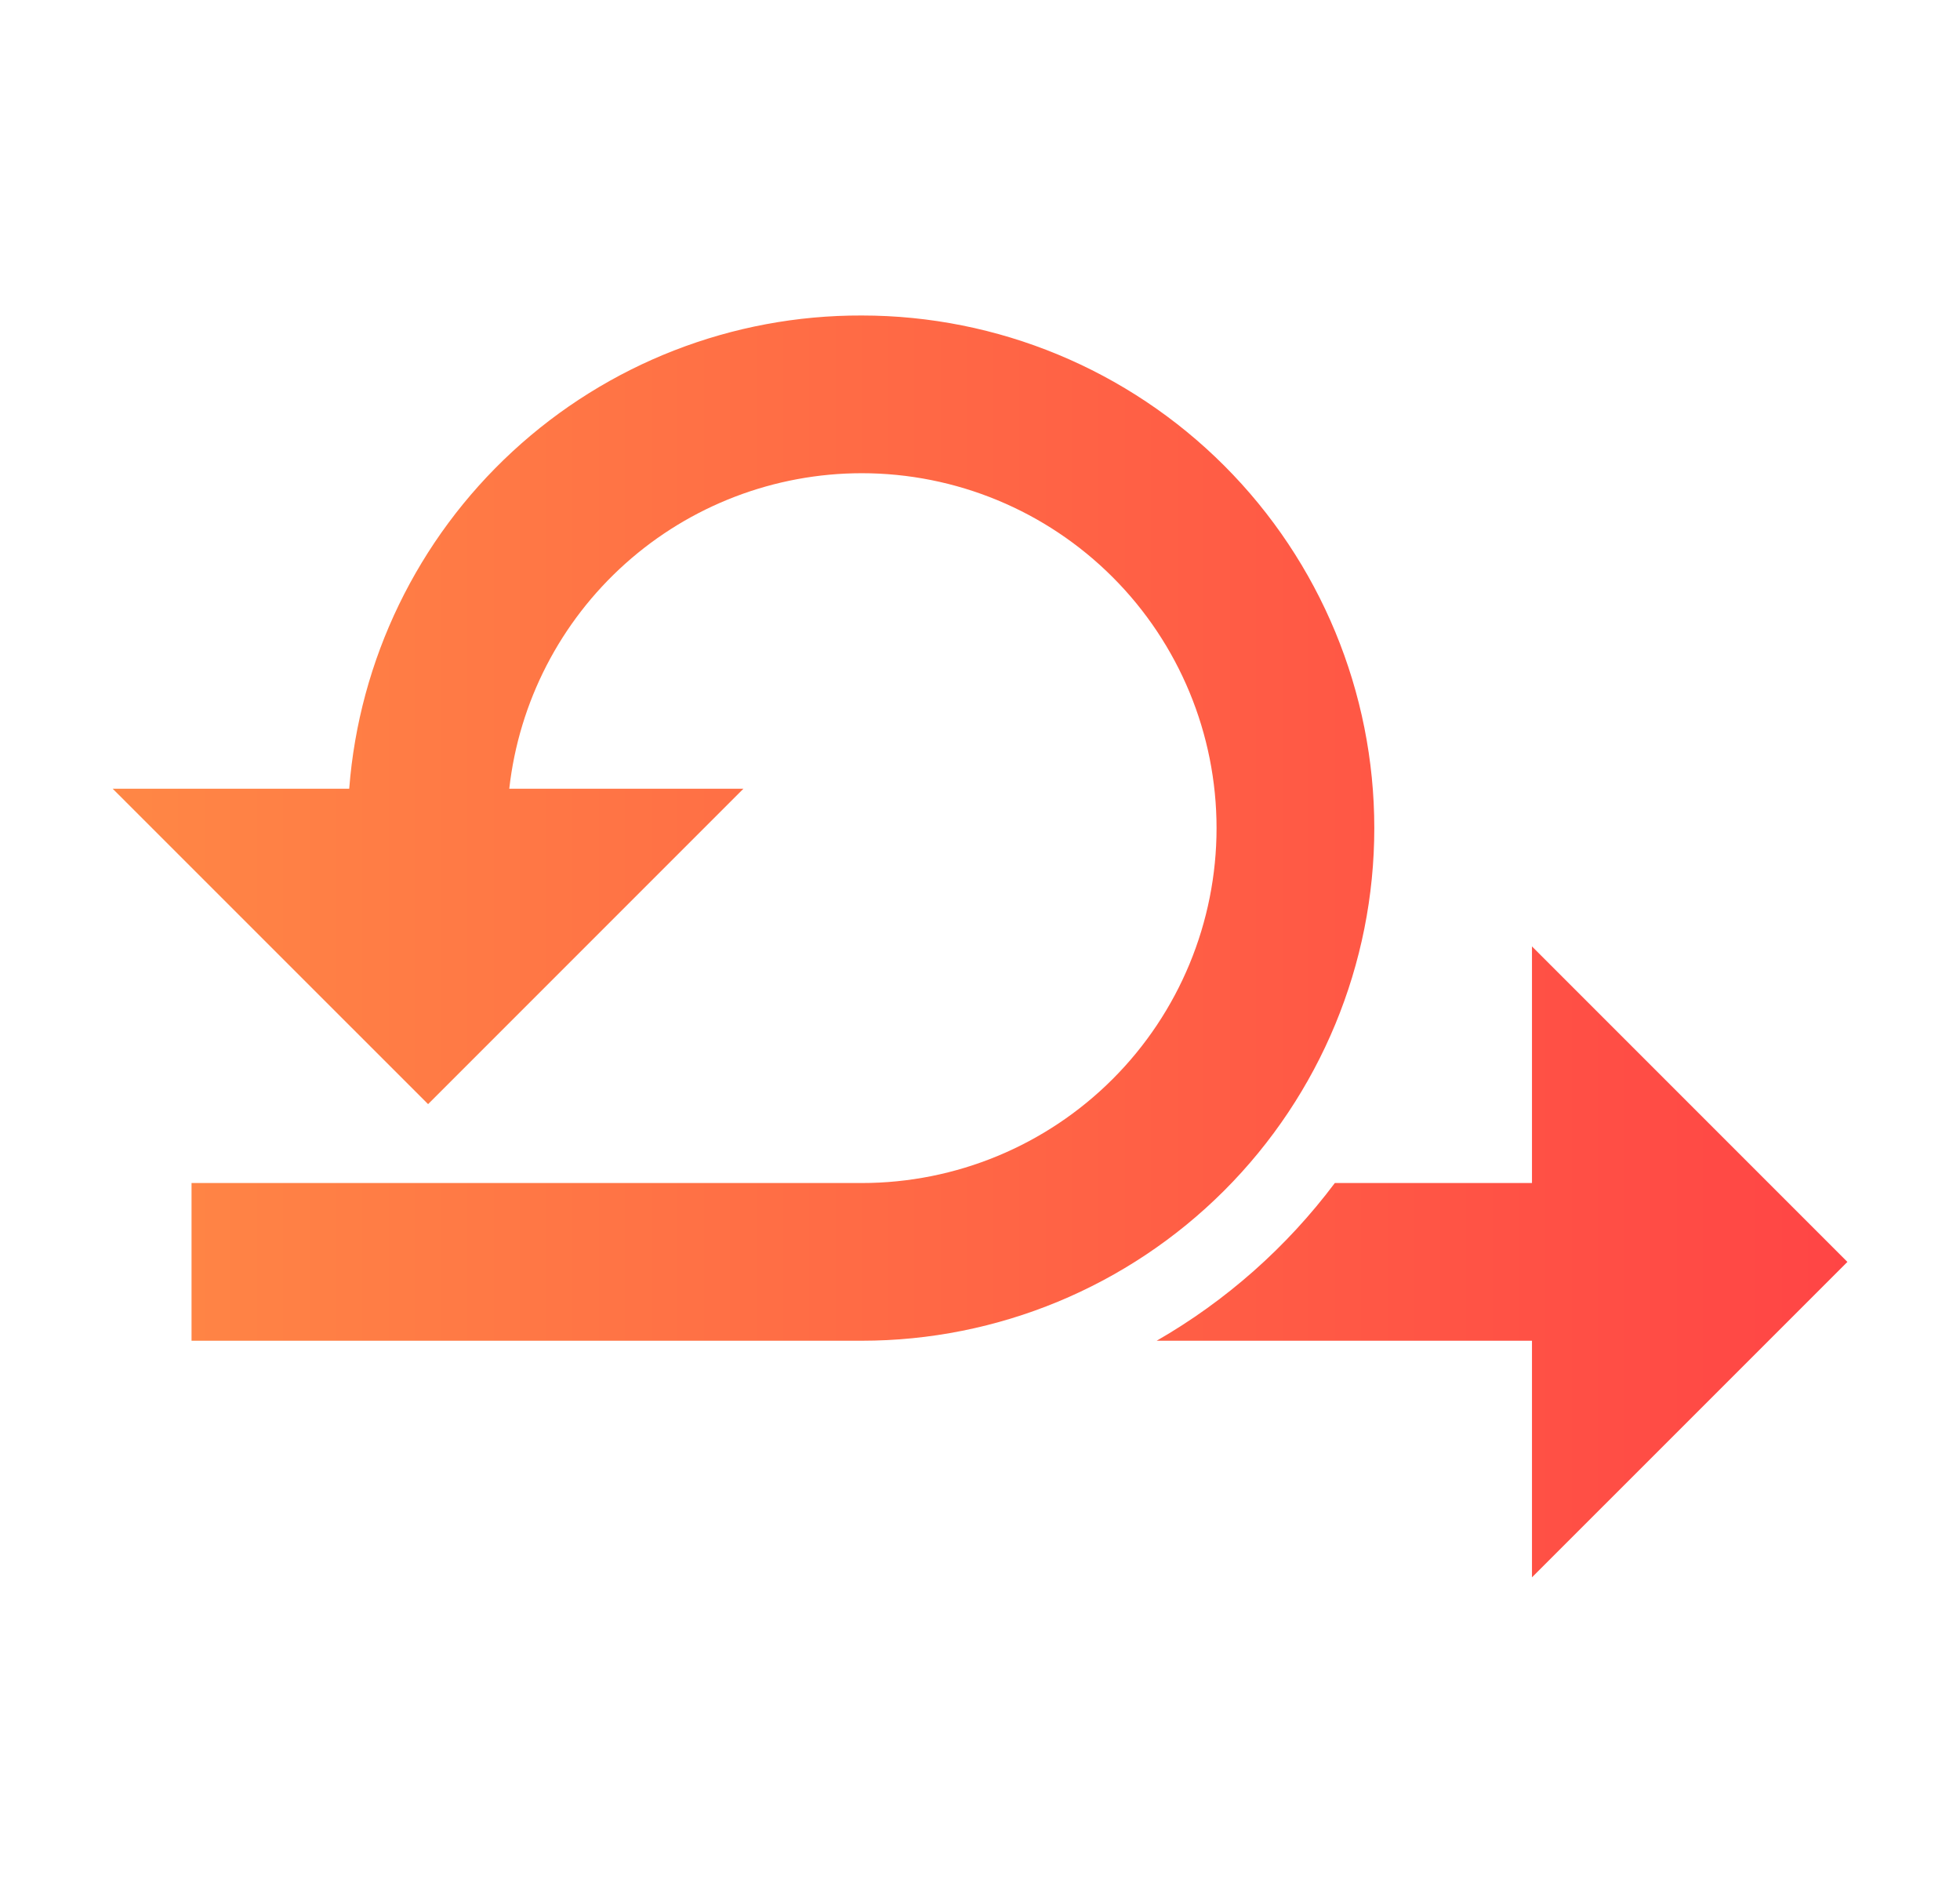 <svg width="29" height="28" viewBox="0 0 29 28" fill="none" xmlns="http://www.w3.org/2000/svg">
<path d="M12.75 4.667C10.836 4.661 8.991 5.379 7.584 6.678C6.178 7.976 5.314 9.758 5.167 11.667H1.667L6.334 16.333L11 11.667H7.535C7.679 10.384 8.29 9.199 9.252 8.338C10.214 7.477 11.459 7.001 12.75 7C14.143 7 15.478 7.553 16.463 8.538C17.447 9.522 18 10.858 18 12.25C18 13.642 17.447 14.978 16.463 15.962C15.478 16.947 14.143 17.5 12.75 17.5H2.834V19.833H12.75C14.762 19.833 16.69 19.034 18.113 17.612C19.535 16.19 20.334 14.261 20.334 12.25C20.334 10.239 19.535 8.31 18.113 6.888C16.69 5.466 14.762 4.667 12.75 4.667V4.667ZM22.667 14V17.5H19.75C19.039 18.448 18.142 19.242 17.114 19.833H22.667V23.333L27.334 18.667L22.667 14Z" fill="url(#paint0_linear_1794_5674)"/>
<defs>
<linearGradient id="paint0_linear_1794_5674" x1="1.667" y1="13.509" x2="27.334" y2="13.509" gradientUnits="userSpaceOnUse">
<stop stop-color="#FF8745"/>
<stop offset="1" stop-color="#FF4545"/>
</linearGradient>
</defs>
</svg>
